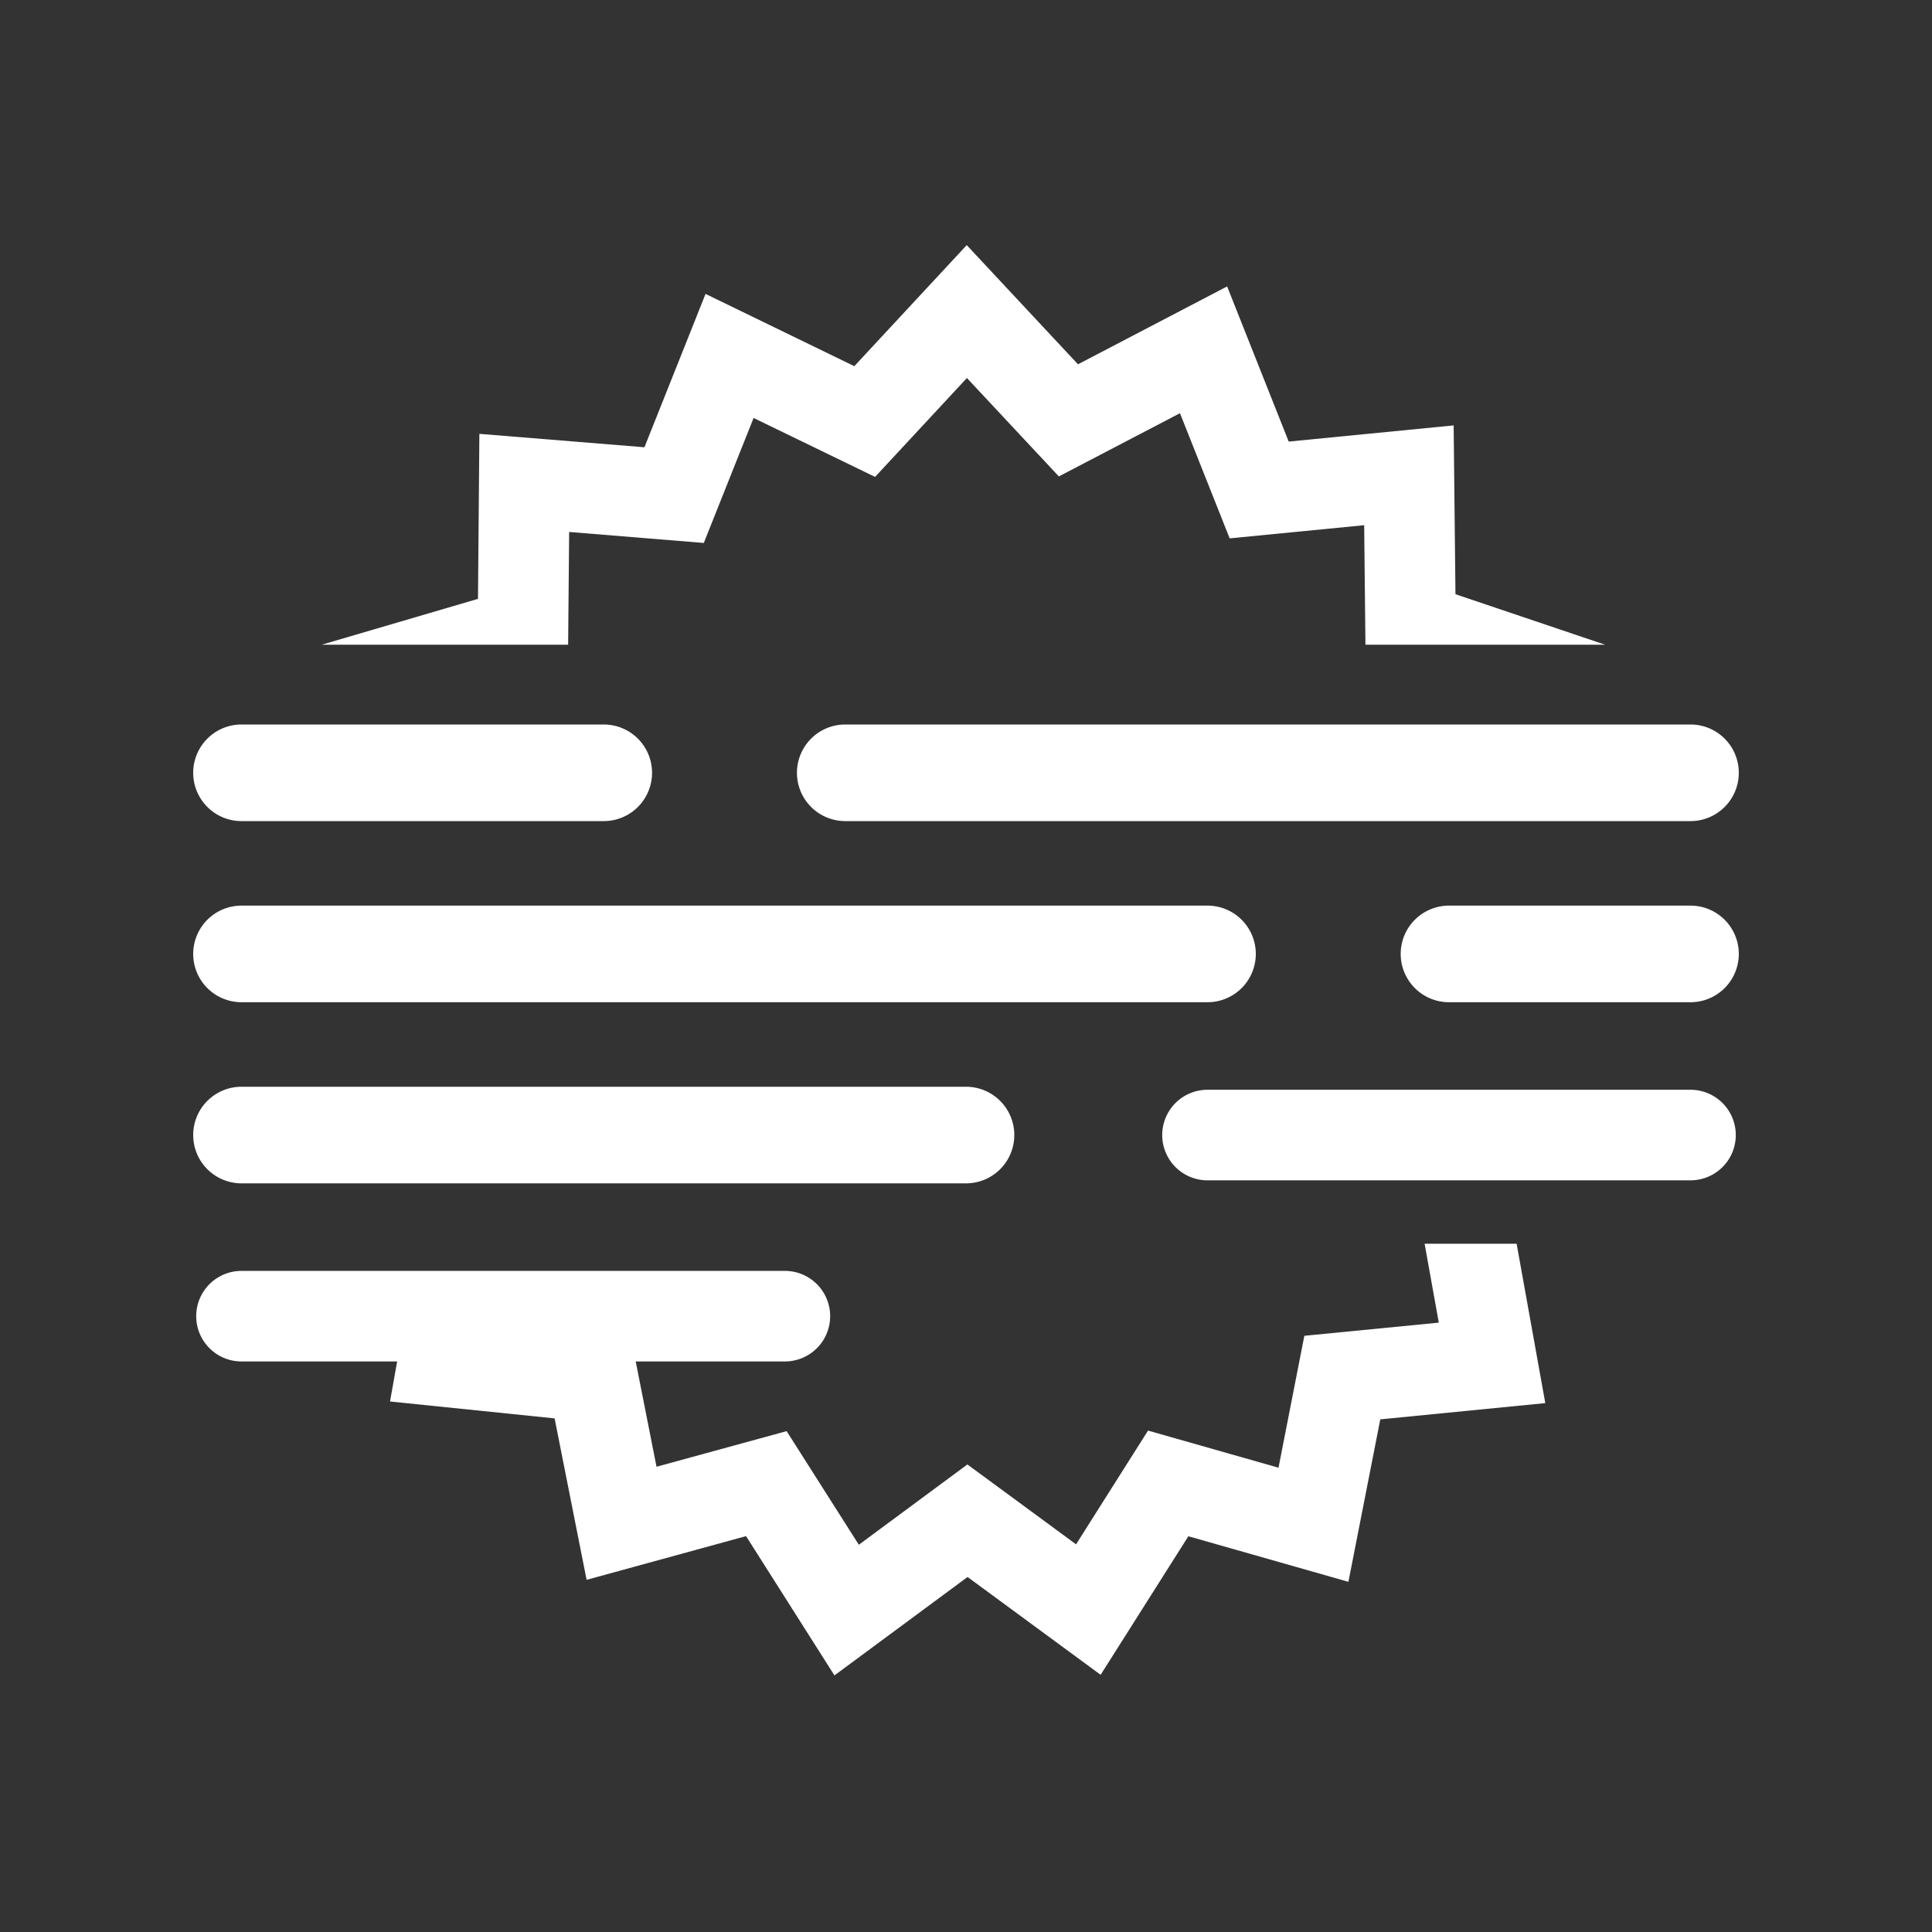 <svg xmlns="http://www.w3.org/2000/svg" width="32" height="32" fill="none"><rect width="100%" height="100%" fill="#333333" stroke="none"/><path fill="#fff" fill-rule="evenodd" d="m14.225 25.586 1.798-1.33 1.8 1.323 1.192-1.884 2.161.615.428-2.185 2.227-.218-.235-1.307h1.524l.475 2.64-2.733.269-.528 2.691-2.651-.755-1.453 2.295-2.204-1.62-2.205 1.63-1.464-2.307-2.641.724-.53-2.674-2.726-.28L6.676 22h2.659l1.108.113.431 2.181 2.155-.59 1.196 1.882Zm8.391-14.907-.021-1.98-2.228.218-.823-2.073-2.006 1.047-1.523-1.63-1.521 1.638-2.012-.976-.825 2.07-2.23-.182-.017 1.868H5.327l2.59-.76.023-2.733 2.734.222 1.012-2.54 2.464 1.197 1.862-2.005 1.843 1.974 2.47-1.29 1.02 2.57 2.732-.268.03 2.796 2.48.837h-3.97Z" clip-rule="evenodd"/><path fill="#fff" fill-rule="evenodd" d="M3.25 21.8a.75.75 0 0 1 .75-.75h9a.75.75 0 0 1 0 1.5H4a.75.75 0 0 1-.75-.75ZM19.25 18.8a.75.75 0 0 1 .75-.75h8a.75.75 0 0 1 0 1.5h-8a.75.75 0 0 1-.75-.75ZM3.2 18.8A.8.8 0 0 1 4 18h12a.8.8 0 0 1 0 1.6H4a.8.8 0 0 1-.8-.8ZM23.2 15.8a.8.8 0 0 1 .8-.8h4a.8.8 0 0 1 0 1.6h-4a.8.8 0 0 1-.8-.8ZM3.2 15.8A.8.8 0 0 1 4 15h16a.8.8 0 0 1 0 1.6H4a.8.8 0 0 1-.8-.8ZM13.2 12.8a.8.8 0 0 1 .8-.8h14a.8.8 0 0 1 0 1.6H14a.8.8 0 0 1-.8-.8ZM3.2 12.8A.8.8 0 0 1 4 12h6a.8.8 0 1 1 0 1.6H4a.8.8 0 0 1-.8-.8Z" clip-rule="evenodd"/></svg>
